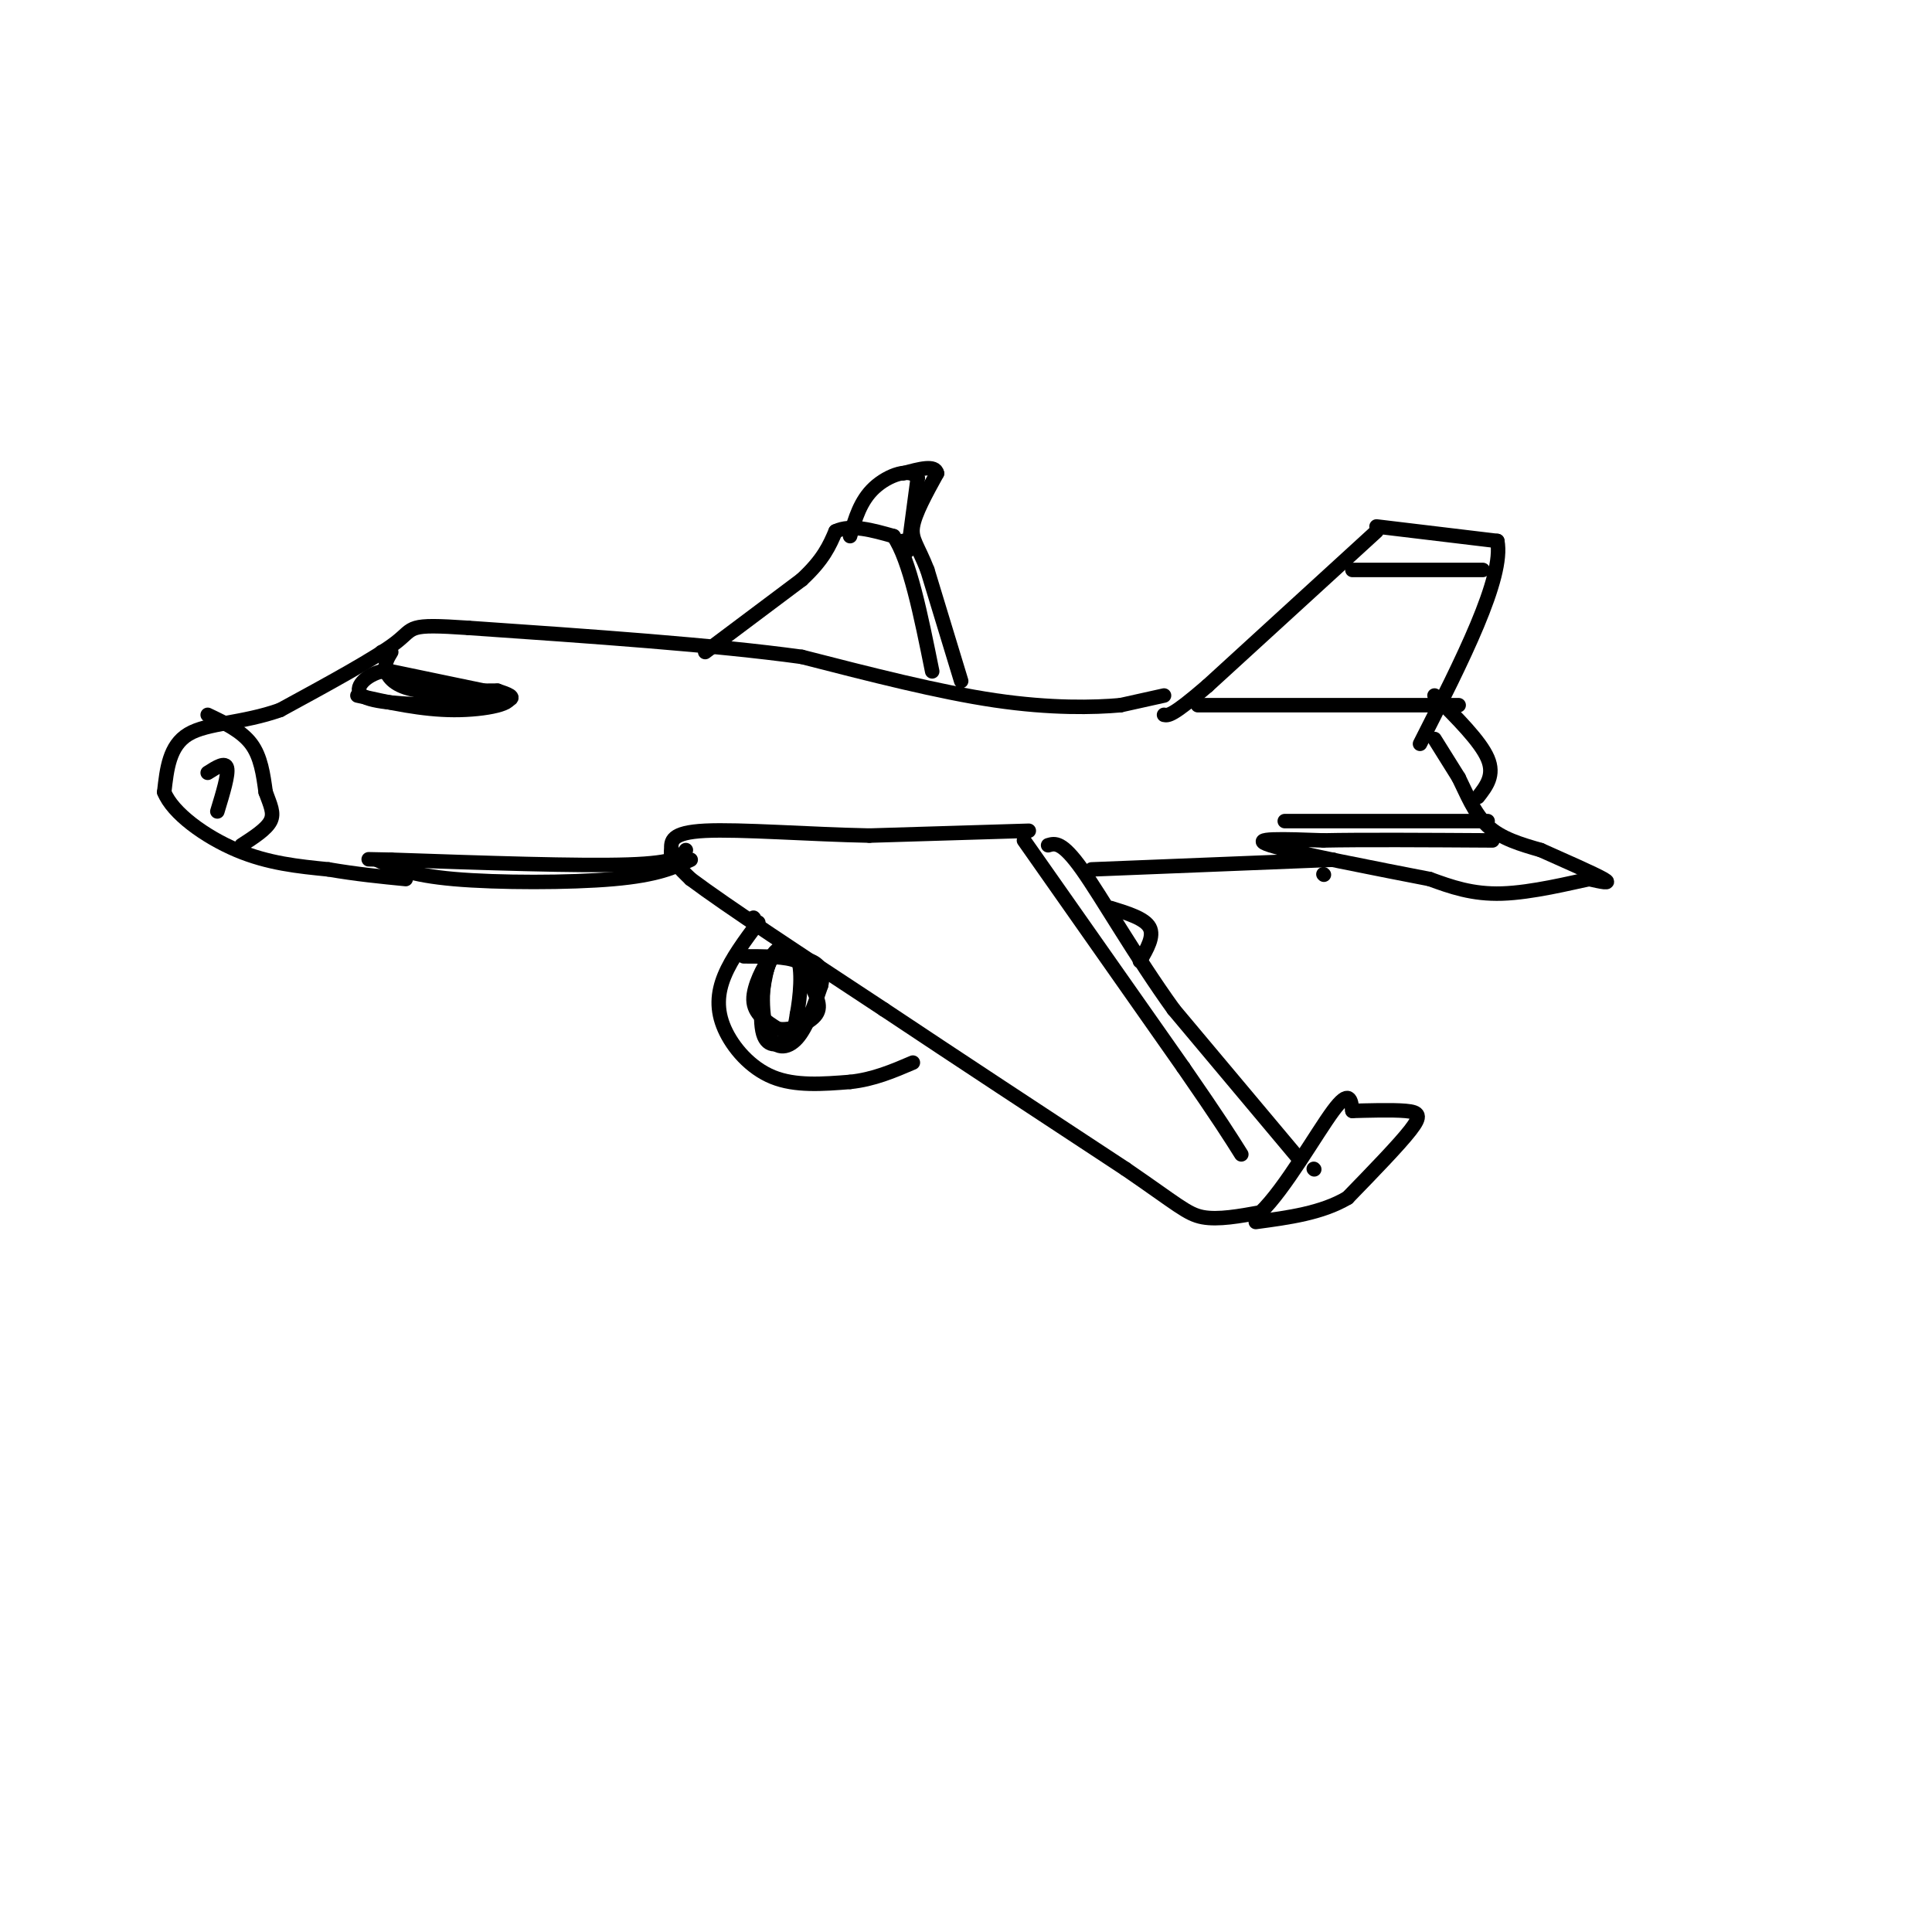 <svg viewBox='0 0 400 400' version='1.1' xmlns='http://www.w3.org/2000/svg' xmlns:xlink='http://www.w3.org/1999/xlink'><g fill='none' stroke='rgb(0,0,0)' stroke-width='3' stroke-linecap='round' stroke-linejoin='round'><path d='M285,109c0.000,0.000 25.000,3.000 25,3'/><path d='M310,112c1.500,7.500 -7.250,24.750 -16,42'/><path d='M285,110c0.000,0.000 -35.000,32.000 -35,32'/><path d='M250,142c-7.333,6.333 -8.167,6.167 -9,6'/><path d='M297,153c0.000,0.000 5.000,8.000 5,8'/><path d='M302,161c1.622,3.244 3.178,7.356 6,10c2.822,2.644 6.911,3.822 11,5'/><path d='M319,176c4.733,2.111 11.067,4.889 13,6c1.933,1.111 -0.533,0.556 -3,0'/><path d='M329,182c-3.800,0.800 -11.800,2.800 -18,3c-6.200,0.200 -10.600,-1.400 -15,-3'/><path d='M296,182c-10.156,-1.978 -28.044,-5.422 -33,-7c-4.956,-1.578 3.022,-1.289 11,-1'/><path d='M274,174c7.667,-0.167 21.333,-0.083 35,0'/><path d='M241,144c0.000,0.000 -9.000,2.000 -9,2'/><path d='M232,146c-5.400,0.489 -14.400,0.711 -26,-1c-11.600,-1.711 -25.800,-5.356 -40,-9'/><path d='M166,136c-18.167,-2.500 -43.583,-4.250 -69,-6'/><path d='M97,130c-13.000,-0.889 -11.000,-0.111 -15,3c-4.000,3.111 -14.000,8.556 -24,14'/><path d='M58,147c-7.733,2.756 -15.067,2.644 -19,5c-3.933,2.356 -4.467,7.178 -5,12'/><path d='M34,164c1.711,4.356 8.489,9.244 15,12c6.511,2.756 12.756,3.378 19,4'/><path d='M68,180c5.833,1.000 10.917,1.500 16,2'/><path d='M213,172c0.000,0.000 -33.000,1.000 -33,1'/><path d='M180,173c-12.378,-0.244 -26.822,-1.356 -34,-1c-7.178,0.356 -7.089,2.178 -7,4'/><path d='M139,176c-0.500,1.667 1.750,3.833 4,6'/><path d='M143,182c7.333,5.500 23.667,16.250 40,27'/><path d='M183,209c15.000,10.000 32.500,21.500 50,33'/><path d='M233,242c10.800,7.400 12.800,9.400 16,10c3.200,0.600 7.600,-0.200 12,-1'/><path d='M261,251c5.022,-4.822 11.578,-16.378 15,-21c3.422,-4.622 3.711,-2.311 4,0'/><path d='M280,230c2.893,-0.071 8.125,-0.250 11,0c2.875,0.250 3.393,0.929 1,4c-2.393,3.071 -7.696,8.536 -13,14'/><path d='M279,248c-5.333,3.167 -12.167,4.083 -19,5'/><path d='M272,242c0.000,0.000 0.100,0.100 0.1,0.1'/><path d='M269,240c0.000,0.000 -26.000,-31.000 -26,-31'/><path d='M243,209c-7.956,-11.044 -14.844,-23.156 -19,-29c-4.156,-5.844 -5.578,-5.422 -7,-5'/><path d='M274,181c0.000,0.000 0.100,0.100 0.1,0.1'/><path d='M276,178c0.000,0.000 -50.000,2.000 -50,2'/><path d='M142,176c-0.917,1.333 -1.833,2.667 -12,3c-10.167,0.333 -29.583,-0.333 -49,-1'/><path d='M81,178c-8.167,-0.167 -4.083,-0.083 0,0'/><path d='M79,135c0.000,0.000 0.100,0.100 0.1,0.1'/><path d='M81,139c0.000,0.000 24.000,5.000 24,5'/><path d='M105,144c2.178,1.578 -4.378,3.022 -11,3c-6.622,-0.022 -13.311,-1.511 -20,-3'/><path d='M89,141c0.000,0.000 -10.000,-2.000 -10,-2'/><path d='M79,139c-3.156,0.711 -6.044,3.489 -4,5c2.044,1.511 9.022,1.756 16,2'/><path d='M91,146c5.689,0.178 11.911,-0.378 14,-1c2.089,-0.622 0.044,-1.311 -2,-2'/><path d='M103,143c-3.500,-0.119 -11.250,0.583 -16,0c-4.750,-0.583 -6.500,-2.452 -7,-4c-0.500,-1.548 0.250,-2.774 1,-4'/><path d='M248,146c0.000,0.000 54.000,0.000 54,0'/><path d='M297,144c4.750,4.750 9.500,9.500 11,13c1.500,3.500 -0.250,5.750 -2,8'/><path d='M156,190c0.000,0.000 0.100,0.100 0.1,0.1'/><path d='M157,191c-2.756,3.696 -5.512,7.393 -7,11c-1.488,3.607 -1.708,7.125 0,11c1.708,3.875 5.345,8.107 10,10c4.655,1.893 10.327,1.446 16,1'/><path d='M176,224c4.833,-0.500 8.917,-2.250 13,-4'/><path d='M158,203c0.867,-2.444 1.733,-4.889 1,-4c-0.733,0.889 -3.067,5.111 -3,8c0.067,2.889 2.533,4.444 5,6'/><path d='M161,213c2.633,0.536 6.716,-1.124 8,-3c1.284,-1.876 -0.231,-3.967 -1,-6c-0.769,-2.033 -0.791,-4.010 -3,-5c-2.209,-0.990 -6.604,-0.995 -11,-1'/><path d='M146,135c0.000,0.000 20.000,-15.000 20,-15'/><path d='M166,120c4.500,-4.167 5.750,-7.083 7,-10'/><path d='M173,110c3.167,-1.500 7.583,-0.250 12,1'/><path d='M185,111c3.333,4.833 5.667,16.417 8,28'/><path d='M187,112c0.000,0.000 0.100,0.100 0.1,0.1'/><path d='M188,114c0.000,0.000 2.000,-15.000 2,-15'/><path d='M190,99c-1.467,-2.333 -6.133,-0.667 -9,2c-2.867,2.667 -3.933,6.333 -5,10'/><path d='M307,118c0.000,0.000 -27.000,0.000 -27,0'/><path d='M43,148c3.500,1.667 7.000,3.333 9,6c2.000,2.667 2.500,6.333 3,10'/><path d='M55,164c0.956,2.667 1.844,4.333 1,6c-0.844,1.667 -3.422,3.333 -6,5'/><path d='M143,178c-3.444,1.600 -6.889,3.200 -16,4c-9.111,0.800 -23.889,0.800 -33,0c-9.111,-0.800 -12.556,-2.400 -16,-4'/><path d='M163,196c-1.440,0.167 -2.881,0.333 -4,4c-1.119,3.667 -1.917,10.833 -1,14c0.917,3.167 3.548,2.333 5,1c1.452,-1.333 1.726,-3.167 2,-5'/><path d='M165,210c0.652,-3.399 1.282,-9.397 0,-12c-1.282,-2.603 -4.478,-1.811 -6,2c-1.522,3.811 -1.371,10.641 0,14c1.371,3.359 3.963,3.245 6,1c2.037,-2.245 3.518,-6.623 5,-11'/><path d='M170,204c0.644,-2.778 -0.244,-4.222 -2,-5c-1.756,-0.778 -4.378,-0.889 -7,-1'/><path d='M236,199c1.500,-2.583 3.000,-5.167 2,-7c-1.000,-1.833 -4.500,-2.917 -8,-4'/><path d='M199,141c0.000,0.000 -7.000,-23.000 -7,-23'/><path d='M192,118c-1.978,-5.089 -3.422,-6.311 -3,-9c0.422,-2.689 2.711,-6.844 5,-11'/><path d='M194,98c-0.333,-1.833 -3.667,-0.917 -7,0'/><path d='M212,174c0.000,0.000 33.000,47.000 33,47'/><path d='M245,221c7.500,10.833 9.750,14.417 12,18'/><path d='M308,170c0.000,0.000 -42.000,0.000 -42,0'/><path d='M43,160c1.833,-1.167 3.667,-2.333 4,-1c0.333,1.333 -0.833,5.167 -2,9'/></g>
</svg>